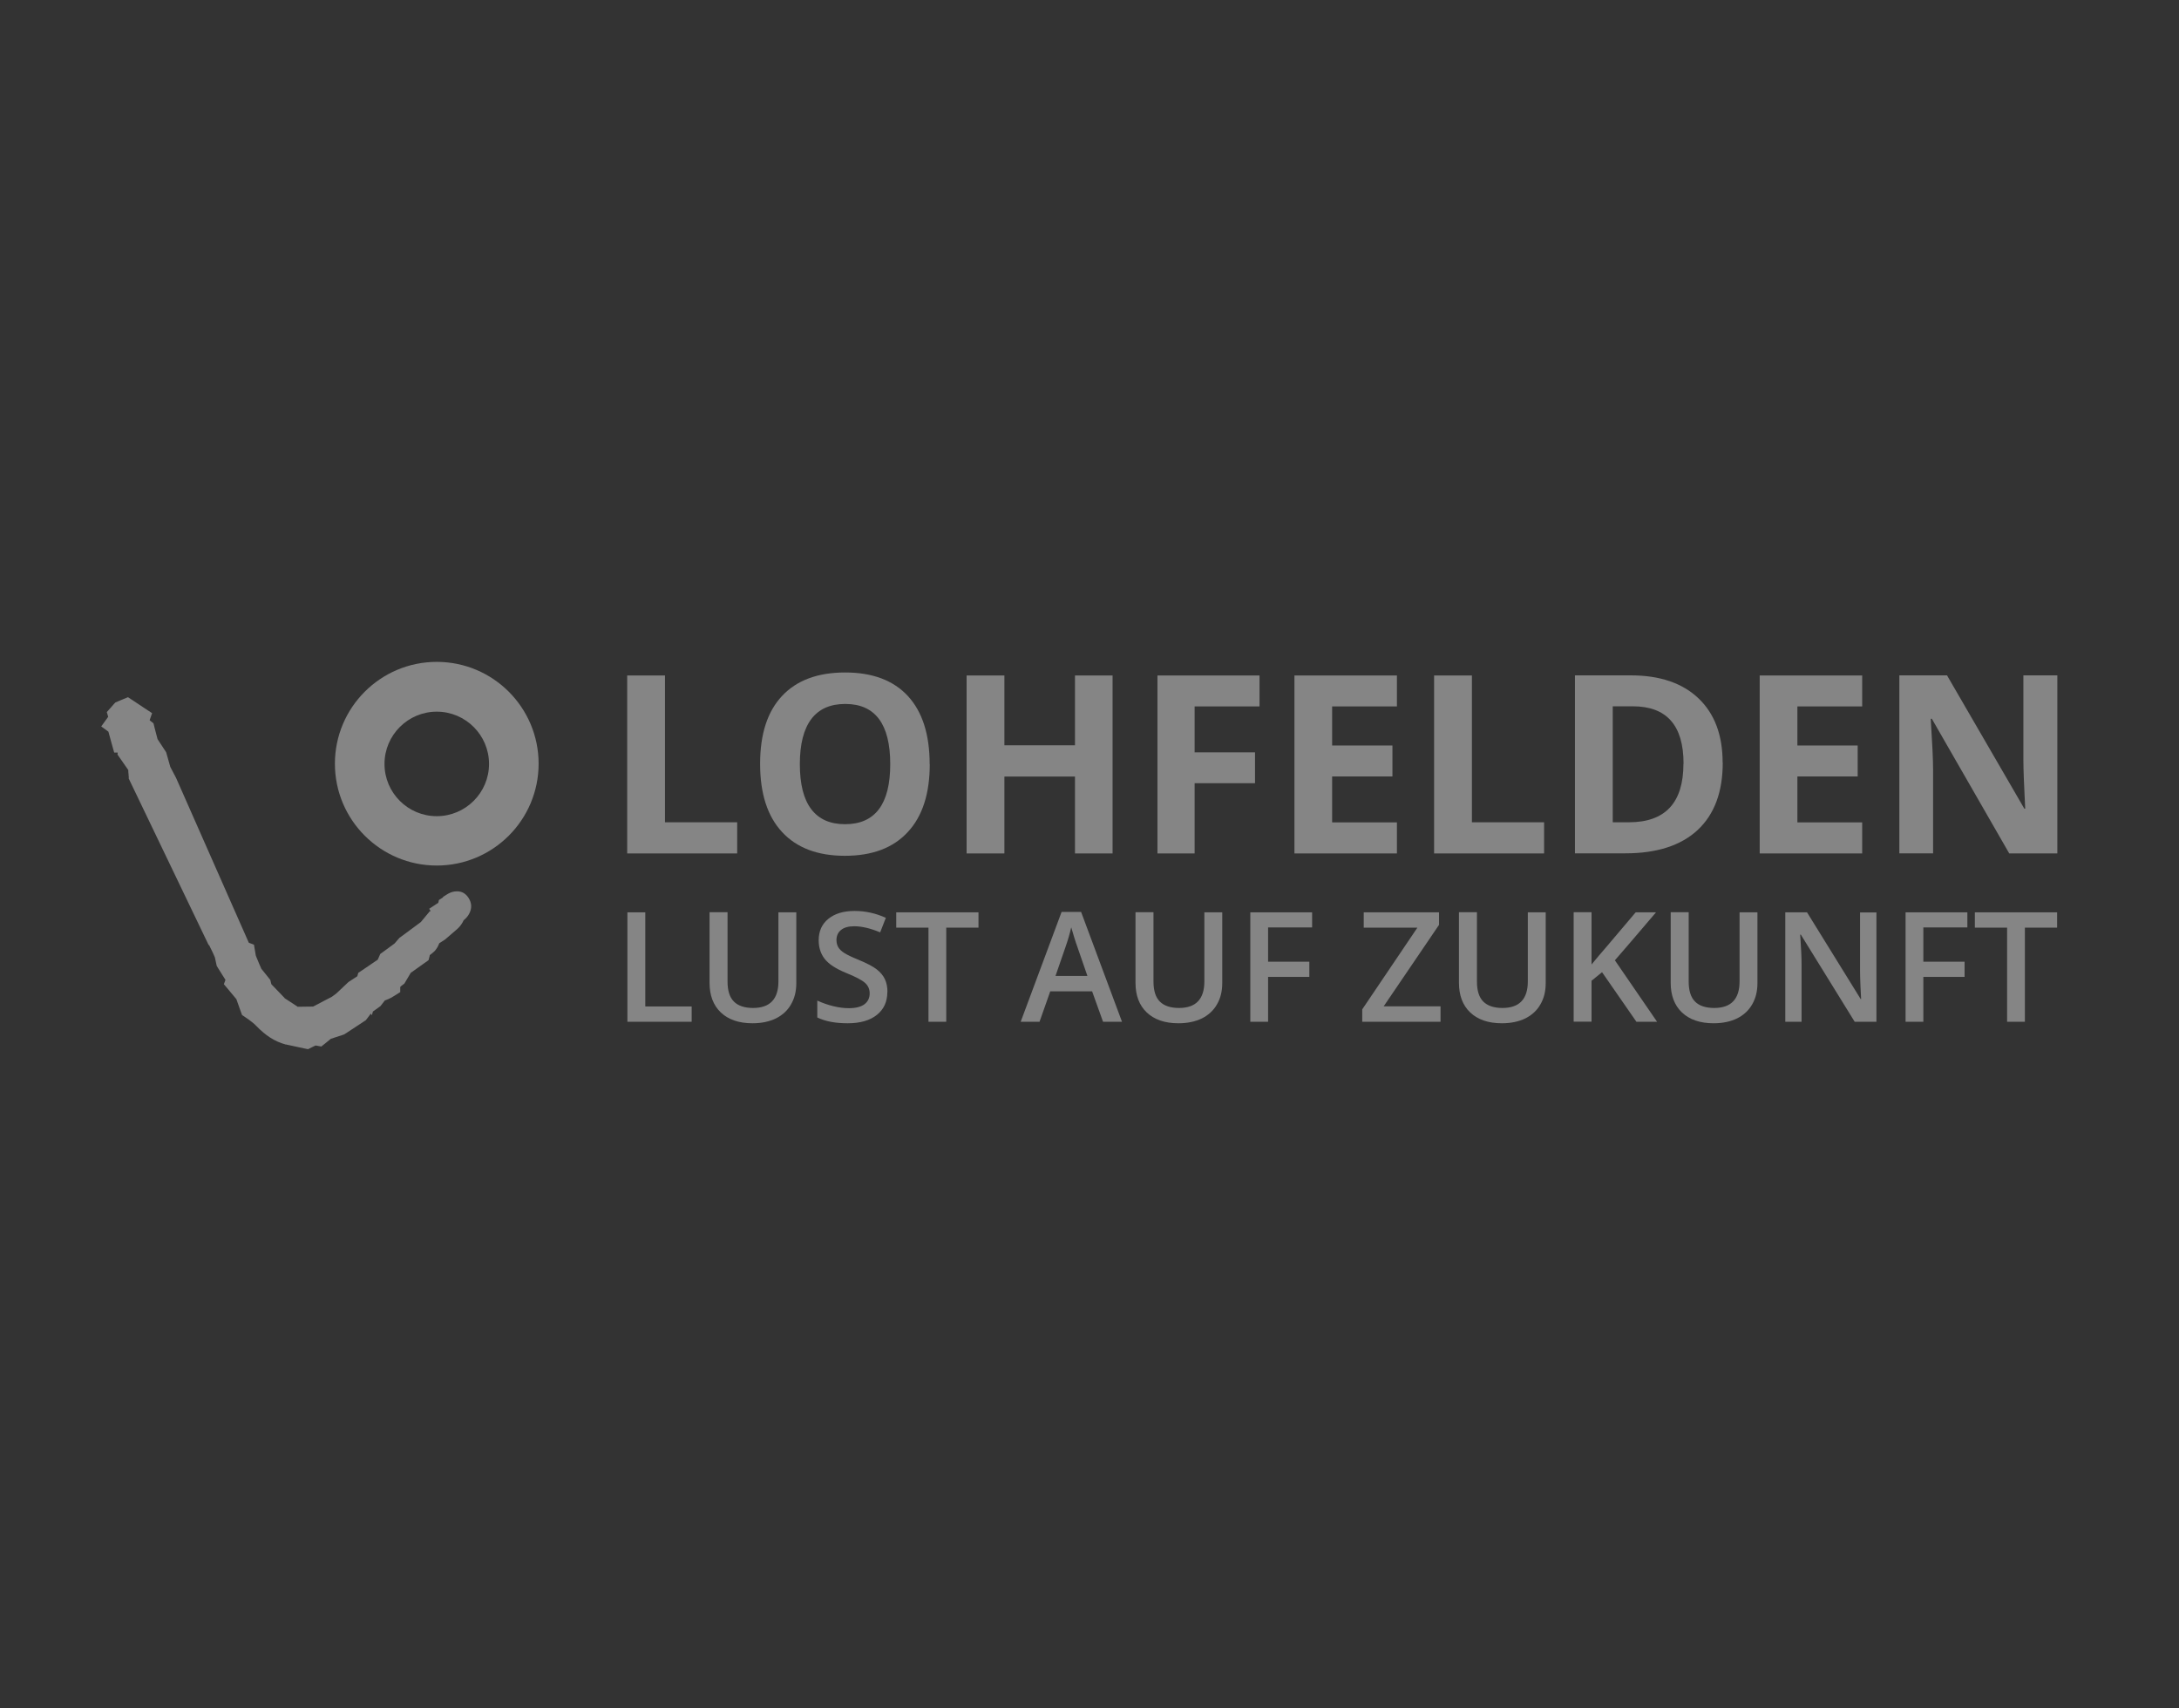 <?xml version="1.0" encoding="UTF-8"?>
<svg id="Ebene_26" data-name="Ebene 26" xmlns="http://www.w3.org/2000/svg" viewBox="0 0 203.45 159.54">
  <rect x="0" y="0" width="203.45" height="159.54" fill="#333333" stroke="none"/>
  <defs>
    <style>
      .cls-1 {
        fill: #fff;
      }

      .cls-2 {
        opacity: .4;
      }
    </style>
  </defs>
  <g class="cls-2">
    <g>
      <path class="cls-1" d="M41.35,83.77l.31-.2c.28-.18.54-.29.81-.32.55-.07.97.13,1.27.59h0c.32.49.34,1,.05,1.52-.11.21-.28.4-.5.58-.06.14-.14.28-.24.42-.1.14-.22.28-.36.4l-1.08.93-.07.06-.05.03-.48.31-.03.08c-.06.17-.15.32-.25.46h0c-.11.16-.24.29-.4.41l-.21.16v.06s-.11.41-.11.41l-.34.24-1.32.94-.48.81-.11.19-.17.13c-.06.05-.1.08-.13.1-.02.02-.05.05-.08.08h-.01s0,.49,0,.49l-.51.32h0s-.08.05-.18.11c-.08.05-.14.08-.17.1h0c-.18.1-.38.18-.58.25l-.31.4-.1.13-.14.1-.56.4-.1.35-.1-.15-.33.44-.13.17-.15.1-1.75,1.15-.13.08-.14.05-1.1.36-.49.4-.4.32-.5-.09h-.05s-.33.16-.33.16l-.36.18-.39-.08-1.67-.36h-.03c-.49-.13-.97-.34-1.44-.64-.44-.28-.87-.65-1.3-1.09h0c-.1-.11-.23-.23-.4-.36-.17-.14-.38-.29-.62-.45l-.31-.21-.13-.35-.4-1.13-.75-.9-.42-.5.15-.4-.72-1.15-.1-.17-.04-.19-.12-.56s0-.01-.02-.06c-.08-.21-.22-.5-.42-.9l-.1-.21-.06-.03-.16-.34-7.19-14.98-.1-.21v-.23s-.01,0-.01,0h0s0-.09-.01-.2h0c0-.06-.01-.11-.02-.17-.02-.15.01-.17,0-.19l-.77-1.11-.24-.34.02-.19h-.33s-.23-.82-.23-.82l-.2-.73-.11-.4-.67-.49.65-.9-.13-.44.41-.46.2-.23.18-.2.23-.1.4-.17.56-.23.5.33,1.02.68.73.48-.23.66s.04.03.06.05l.3.24.09.37.29,1.11.71,1.08.09.14.05.17.34,1.2.54,1.03.03.07,6.76,15.32.48.18.11.64.06.37s.02.07.05.13c.04.1.11.28.22.53h0l.07.17c.1.23.15.36.18.41l.69.86.15.19.06.25.04.15,1.05,1.09.17.18v.02s.98.64.98.64l.2.13.03.04,1.47-.02,1.14-.6.6-.31.43-.32,1.07-1.01.08-.07.08-.05.72-.47.09-.32.35-.23,1.47-1,.11-.25.12-.28.25-.18,1.09-.8.38-.44.08-.09.1-.07,1.89-1.4.63-.76.2-.24.09-.03-.14-.21.85-.56.06-.26.39-.25h0ZM40.83,84.77h0s0,0,0,0h0ZM41.01,84.23h0s0,0,0,0h0Z"/>
      <path class="cls-1" d="M40.78,61.81c-5.25,0-9.51,4.26-9.51,9.51s4.26,9.51,9.51,9.51,9.51-4.26,9.51-9.51-4.26-9.51-9.51-9.51ZM40.78,76.22c-2.7,0-4.88-2.19-4.88-4.88s2.19-4.88,4.88-4.88,4.88,2.19,4.88,4.88-2.19,4.88-4.88,4.88Z"/>
    </g>
    <g>
      <g>
        <path class="cls-1" d="M58.56,79.7v-16.62h3.53v13.71h6.74v2.91h-10.27Z"/>
        <path class="cls-1" d="M86.81,71.36c0,2.75-.68,4.87-2.05,6.34-1.36,1.48-3.32,2.22-5.87,2.22s-4.5-.74-5.87-2.22-2.05-3.6-2.05-6.37.68-4.88,2.05-6.34,3.33-2.19,5.89-2.19,4.51.74,5.86,2.2c1.35,1.47,2.03,3.59,2.03,6.35ZM74.68,71.36c0,1.86.35,3.26,1.06,4.2s1.76,1.41,3.16,1.41c2.81,0,4.22-1.87,4.22-5.61s-1.4-5.62-4.2-5.62c-1.4,0-2.46.47-3.17,1.41-.71.94-1.07,2.35-1.07,4.2Z"/>
        <path class="cls-1" d="M103.88,79.7h-3.51v-7.18h-6.59v7.18h-3.53v-16.62h3.53v6.52h6.59v-6.52h3.51v16.62Z"/>
        <path class="cls-1" d="M111.54,79.7h-3.47v-16.62h9.53v2.89h-6.06v4.29h5.64v2.88h-5.64v6.57h0Z"/>
        <path class="cls-1" d="M130.43,79.7h-9.57v-16.62h9.57v2.89h-6.05v3.65h5.63v2.89h-5.63v4.29h6.05v2.91Z"/>
        <path class="cls-1" d="M133.9,79.7v-16.62h3.53v13.71h6.74v2.91h-10.27Z"/>
        <path class="cls-1" d="M160.85,71.22c0,2.74-.78,4.83-2.34,6.29-1.56,1.45-3.81,2.18-6.75,2.18h-4.71v-16.62h5.22c2.71,0,4.82.72,6.32,2.15,1.5,1.43,2.25,3.43,2.25,6ZM157.19,71.31c0-3.57-1.58-5.35-4.73-5.35h-1.88v10.83h1.51c3.4,0,5.09-1.83,5.09-5.47Z"/>
        <path class="cls-1" d="M173.87,79.7h-9.57v-16.62h9.57v2.89h-6.05v3.65h5.63v2.89h-5.63v4.29h6.05v2.91Z"/>
        <path class="cls-1" d="M192.08,79.7h-4.48l-7.23-12.58h-.1c.14,2.22.22,3.81.22,4.75v7.82h-3.15v-16.62h4.45l7.22,12.45h.08c-.11-2.16-.17-3.69-.17-4.58v-7.87h3.17v16.62h0Z"/>
      </g>
      <g>
        <path class="cls-1" d="M58.58,95.42v-10.22h1.67v8.79h4.33v1.43h-6s0,0,0,0Z"/>
        <path class="cls-1" d="M74.35,85.2v6.61c0,.76-.16,1.41-.49,1.98-.32.57-.79,1-1.4,1.31-.61.3-1.35.46-2.2.46-1.27,0-2.25-.34-2.96-1.01-.7-.67-1.05-1.59-1.05-2.77v-6.59h1.68v6.47c0,.84.19,1.47.59,1.87s.99.6,1.8.6c1.57,0,2.36-.83,2.36-2.48v-6.45h1.67Z"/>
        <path class="cls-1" d="M82.85,92.64c0,.91-.33,1.62-.98,2.14s-1.56.78-2.72.78-2.1-.18-2.84-.54v-1.58c.47.22.96.39,1.48.52s1.01.19,1.47.19c.66,0,1.15-.13,1.47-.38s.47-.59.47-1.01c0-.38-.14-.71-.43-.97s-.89-.58-1.79-.94c-.93-.38-1.59-.81-1.97-1.29-.38-.48-.57-1.07-.57-1.75,0-.85.3-1.52.91-2.01s1.42-.73,2.44-.73,1.95.21,2.92.64l-.53,1.36c-.91-.38-1.72-.57-2.43-.57-.54,0-.95.12-1.23.35s-.42.55-.42.93c0,.27.06.49.17.68s.3.37.55.53c.26.17.72.39,1.38.66.75.31,1.3.6,1.65.87.35.27.61.58.77.92.16.34.24.74.24,1.2Z"/>
        <path class="cls-1" d="M88.36,95.42h-1.67v-8.79h-3.01v-1.43h7.68v1.43h-3.01v8.79h0Z"/>
        <path class="cls-1" d="M102.99,95.42l-1.02-2.84h-3.91l-1,2.84h-1.76l3.82-10.26h1.82l3.82,10.26h-1.78ZM101.53,91.14l-.96-2.78c-.07-.19-.17-.48-.29-.88-.12-.4-.21-.69-.26-.88-.13.57-.31,1.2-.55,1.88l-.92,2.66h2.98Z"/>
        <path class="cls-1" d="M114.12,85.2v6.61c0,.76-.16,1.41-.49,1.98-.32.57-.79,1-1.4,1.31-.61.3-1.35.46-2.2.46-1.27,0-2.25-.34-2.96-1.01-.7-.67-1.05-1.59-1.05-2.77v-6.59h1.68v6.47c0,.84.19,1.47.59,1.87s.99.6,1.8.6c1.57,0,2.36-.83,2.36-2.48v-6.45h1.67Z"/>
        <path class="cls-1" d="M118.4,95.42h-1.66v-10.22h5.77v1.41h-4.11v3.2h3.85v1.42h-3.85v4.19h0Z"/>
        <path class="cls-1" d="M134.5,95.42h-7.31v-1.16l5.15-7.63h-5.01v-1.43h7.03v1.17l-5.17,7.61h5.31v1.43Z"/>
        <path class="cls-1" d="M144.32,85.2v6.61c0,.76-.16,1.41-.49,1.98-.32.57-.79,1-1.4,1.31-.61.3-1.35.46-2.2.46-1.27,0-2.25-.34-2.96-1.01-.7-.67-1.05-1.59-1.05-2.77v-6.59h1.68v6.47c0,.84.19,1.47.59,1.87s.99.6,1.8.6c1.57,0,2.36-.83,2.36-2.48v-6.45h1.67Z"/>
        <path class="cls-1" d="M154.73,95.42h-1.94l-3.21-4.63-.98.8v3.82h-1.67v-10.22h1.67v4.88c.46-.56.91-1.1,1.36-1.61l2.76-3.26h1.9c-1.79,2.1-3.06,3.59-3.84,4.48l3.94,5.74Z"/>
        <path class="cls-1" d="M164.09,85.2v6.61c0,.76-.16,1.41-.49,1.98-.32.57-.79,1-1.4,1.31-.61.3-1.35.46-2.2.46-1.27,0-2.25-.34-2.96-1.01-.7-.67-1.05-1.59-1.05-2.77v-6.59h1.68v6.47c0,.84.19,1.47.59,1.87.39.4.99.6,1.8.6,1.57,0,2.36-.83,2.36-2.48v-6.45h1.67Z"/>
        <path class="cls-1" d="M175.22,95.42h-2.05l-5.03-8.14h-.06l.03.45c.06.87.1,1.66.1,2.38v5.31h-1.52v-10.22h2.03l5.01,8.1h.04c-.01-.11-.03-.5-.06-1.17-.03-.67-.04-1.2-.04-1.57v-5.35h1.53v10.22Z"/>
        <path class="cls-1" d="M179.58,95.42h-1.66v-10.22h5.77v1.41h-4.11v3.2h3.85v1.42h-3.85v4.19h0Z"/>
        <path class="cls-1" d="M189.07,95.42h-1.67v-8.79h-3.01v-1.43h7.68v1.43h-3.01v8.79Z"/>
      </g>
    </g>
  </g>
</svg>